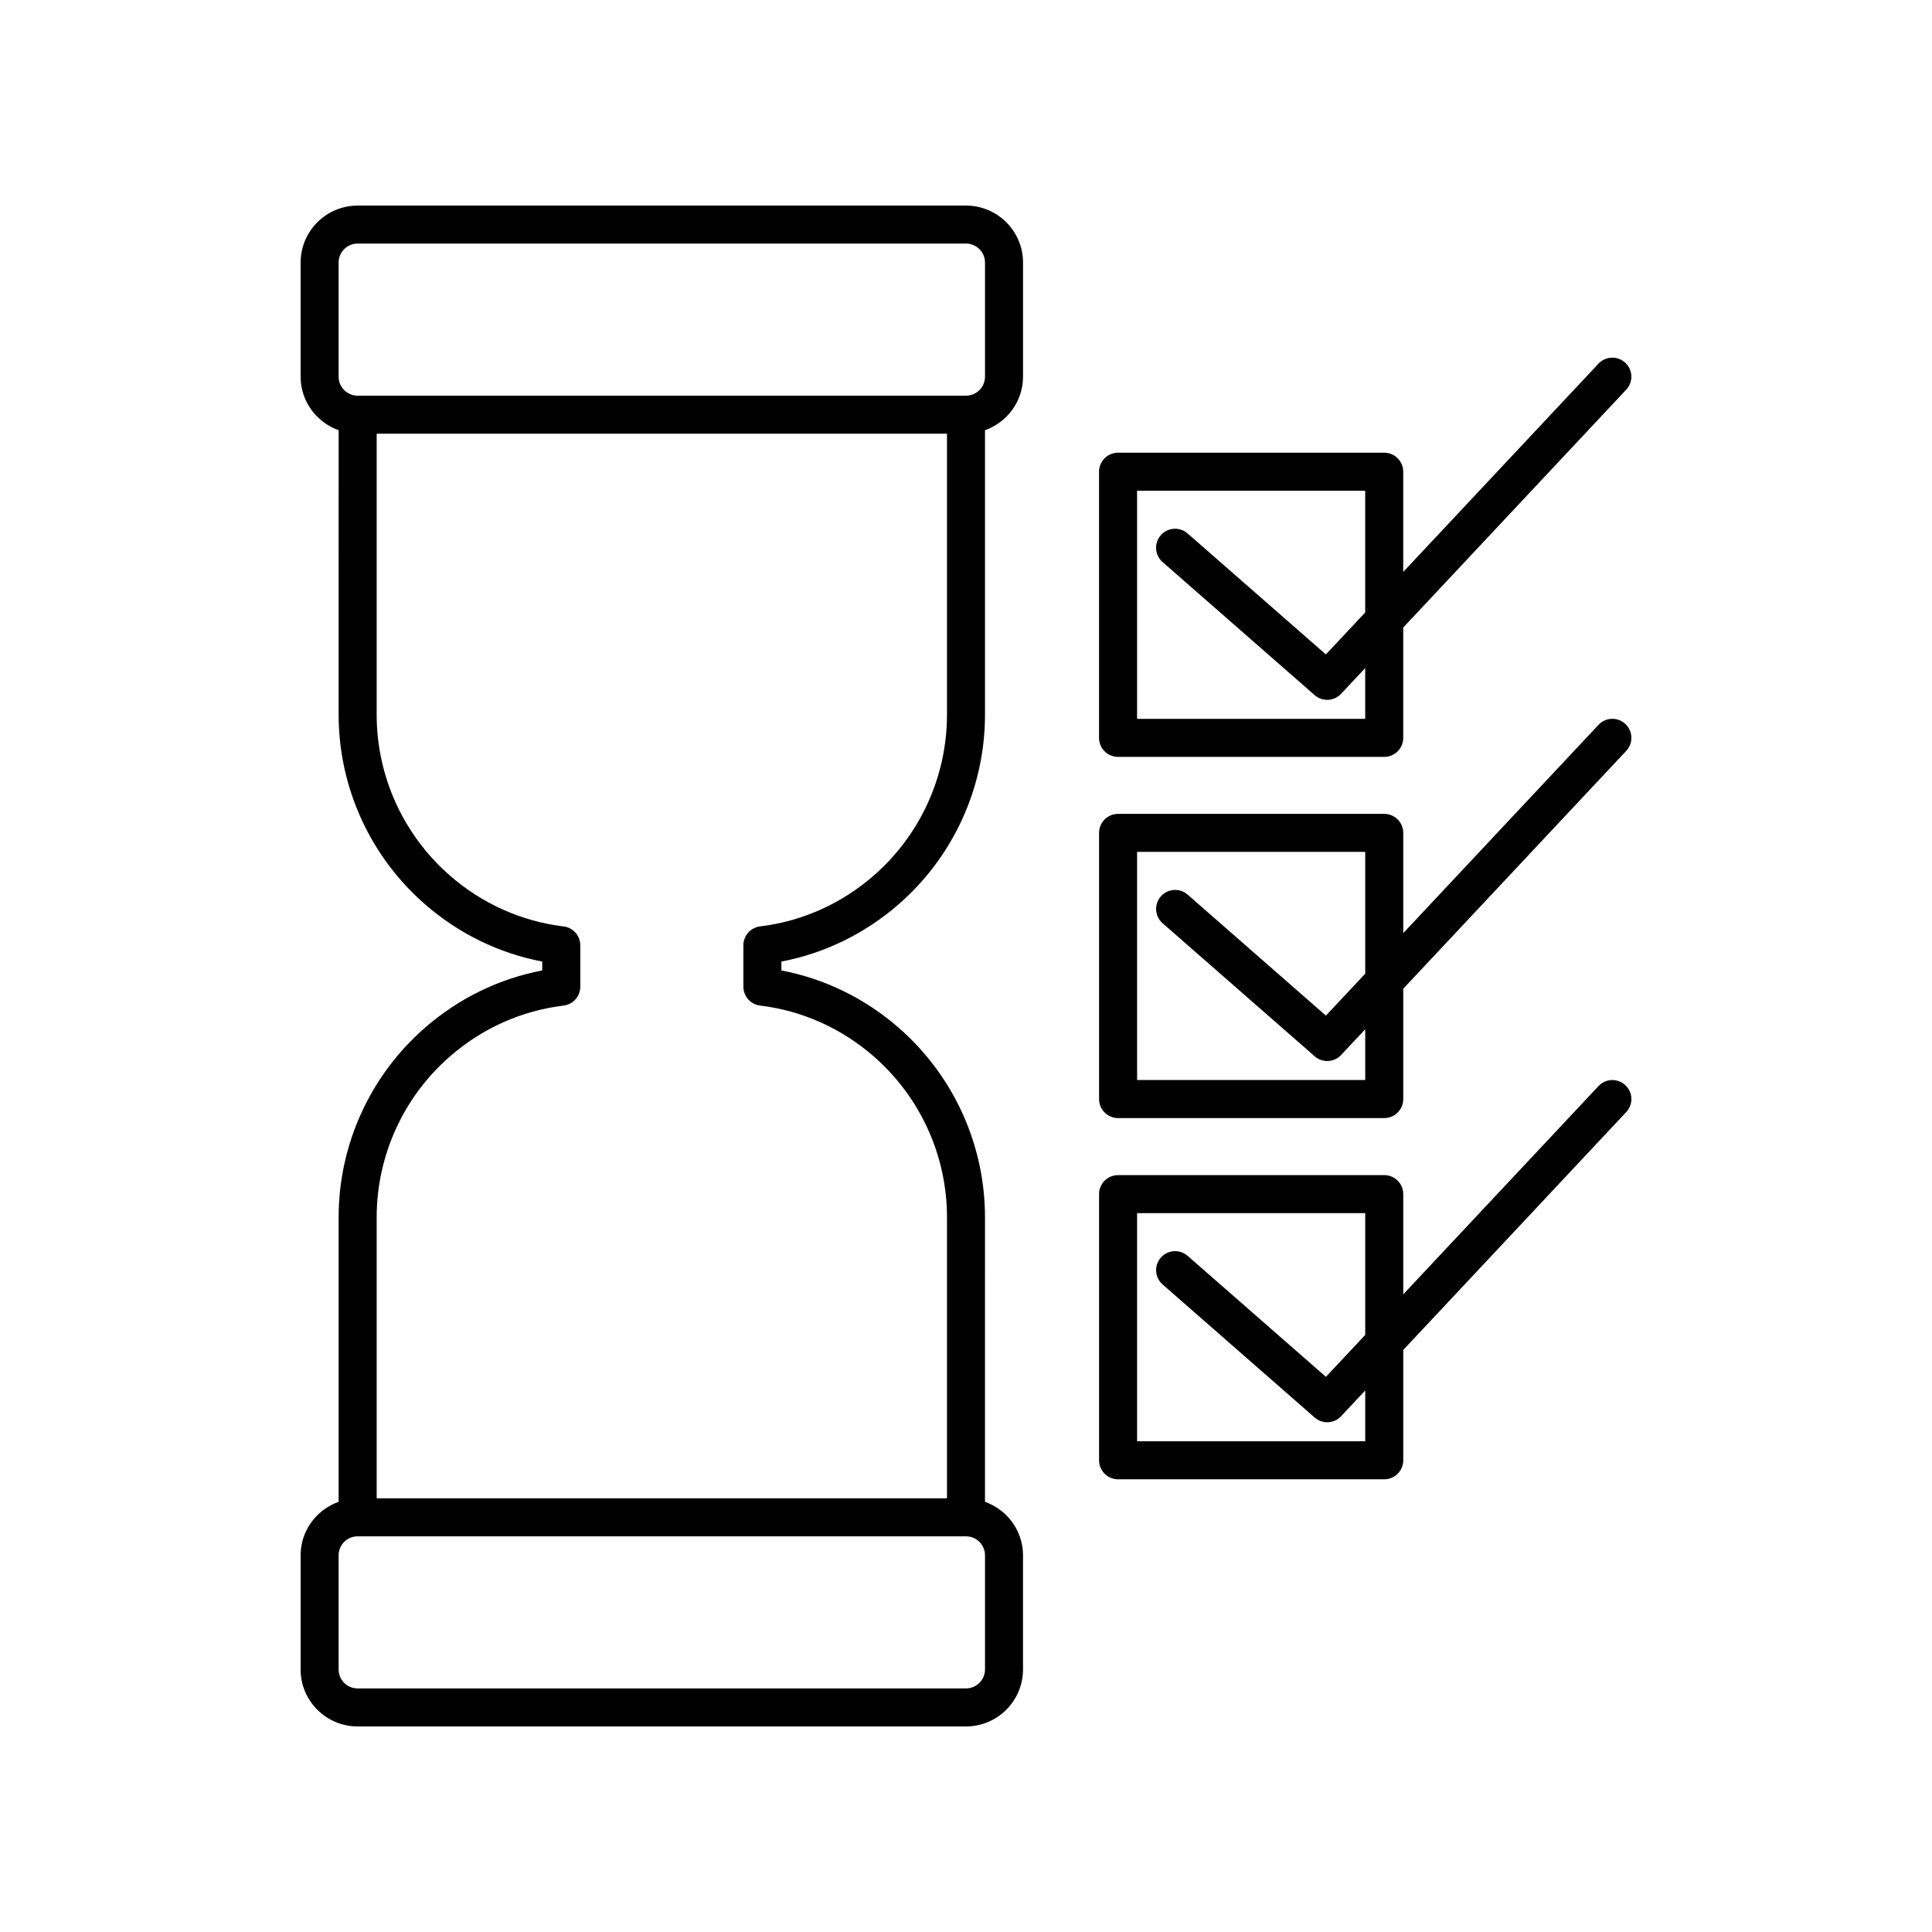 <?xml version="1.0" encoding="UTF-8"?>
<!-- The Best Svg Icon site in the world: iconSvg.co, Visit us! https://iconsvg.co -->
<svg fill="#000000" width="800px" height="800px" version="1.1" viewBox="144 144 512 512" xmlns="http://www.w3.org/2000/svg">
 <g>
  <path d="m400 198.48h-161.22c-8.336 0-15.113 6.781-15.113 15.113v30.23c0 6.559 4.223 12.098 10.078 14.188l-0.004 41.23v34.156c0 19.258 8.344 37.57 22.887 50.25 8.941 7.789 19.605 12.988 31.07 15.176v2.356c-11.465 2.188-22.129 7.387-31.07 15.176-14.547 12.68-22.887 30.992-22.887 50.25v75.395c-5.852 2.082-10.078 7.625-10.078 14.184v30.23c0 8.336 6.781 15.113 15.113 15.113h161.22c8.336 0 15.113-6.781 15.113-15.113v-30.23c0-6.559-4.223-12.098-10.078-14.188l0.004-75.391c0-19.254-8.344-37.57-22.887-50.25-8.941-7.789-19.605-12.988-31.07-15.176v-2.356c11.465-2.188 22.129-7.387 31.07-15.176 14.547-12.68 22.887-30.992 22.887-50.25v-75.391c5.852-2.086 10.078-7.625 10.078-14.188v-30.23c0-8.332-6.781-15.109-15.113-15.109zm5.035 357.7v30.23c0 2.777-2.262 5.039-5.039 5.039h-161.22c-2.777 0-5.039-2.262-5.039-5.039v-30.23c0-2.777 2.262-5.039 5.039-5.039h161.22c2.781 0 5.039 2.262 5.039 5.039zm-10.074-256.94v34.156c0 16.344-7.082 31.891-19.434 42.652-8.555 7.457-18.961 12.109-30.09 13.457-2.531 0.305-4.434 2.453-4.434 5v10.98c0 2.547 1.902 4.695 4.434 5 11.129 1.348 21.535 6.004 30.09 13.457 12.352 10.762 19.434 26.309 19.434 42.652v74.473h-151.14v-74.465c0-16.344 7.082-31.891 19.434-42.652 8.555-7.457 18.961-12.109 30.09-13.457 2.531-0.305 4.434-2.453 4.434-5v-10.98c0-2.547-1.902-4.695-4.434-5-11.129-1.348-21.535-6.004-30.09-13.457-12.352-10.762-19.434-26.309-19.434-42.652v-74.469h151.14zm10.074-55.422c0 2.777-2.262 5.039-5.039 5.039h-161.22c-2.777 0-5.039-2.262-5.039-5.039v-30.23c0-2.777 2.262-5.039 5.039-5.039h161.22c2.777 0 5.039 2.262 5.039 5.039z"/>
  <path d="m440.3 344.58h70.535c2.781 0 5.039-2.254 5.039-5.039v-29.242l59.09-63.031c1.902-2.031 1.801-5.219-0.23-7.121-2.031-1.906-5.219-1.805-7.121 0.23l-51.742 55.191v-26.559c0-2.781-2.254-5.039-5.039-5.039h-70.535c-2.781 0-5.039 2.254-5.039 5.039v70.535c0.004 2.781 2.258 5.035 5.043 5.035zm5.035-70.531h60.457v32.266l-10.422 11.117-36.641-32.062c-2.094-1.832-5.277-1.617-7.109 0.473-1.832 2.098-1.621 5.277 0.473 7.109l40.305 35.266c0.957 0.84 2.141 1.25 3.316 1.25 1.348 0 2.688-0.535 3.676-1.59l6.402-6.828v13.457h-60.457z"/>
  <path d="m567.62 336.09-51.742 55.195v-26.559c0-2.781-2.254-5.039-5.039-5.039h-70.535c-2.781 0-5.039 2.254-5.039 5.039v70.535c0 2.781 2.254 5.039 5.039 5.039h70.535c2.781 0 5.039-2.254 5.039-5.039v-29.242l59.094-63.035c1.902-2.031 1.801-5.219-0.23-7.121-2.031-1.91-5.215-1.805-7.121 0.227zm-61.82 65.941-10.422 11.117-36.641-32.062c-2.094-1.832-5.277-1.617-7.109 0.473-1.832 2.098-1.621 5.277 0.473 7.109l40.305 35.266c0.957 0.84 2.141 1.25 3.316 1.25 1.348 0 2.688-0.535 3.676-1.59l6.402-6.828v13.457h-60.457v-60.457h60.457z"/>
  <path d="m567.62 431.82-51.742 55.191v-26.555c0-2.781-2.254-5.039-5.039-5.039h-70.535c-2.781 0-5.039 2.254-5.039 5.039v70.535c0 2.781 2.254 5.039 5.039 5.039h70.535c2.781 0 5.039-2.254 5.039-5.039v-29.242l59.094-63.039c1.902-2.031 1.801-5.219-0.23-7.121-2.031-1.91-5.215-1.805-7.121 0.23zm-61.82 65.941-10.422 11.117-36.641-32.062c-2.094-1.832-5.277-1.617-7.109 0.473-1.832 2.098-1.621 5.277 0.473 7.109l40.305 35.266c0.957 0.84 2.141 1.25 3.316 1.25 1.348 0 2.688-0.535 3.676-1.59l6.402-6.828v13.453h-60.457v-60.457h60.457z"/>
 </g>
</svg>